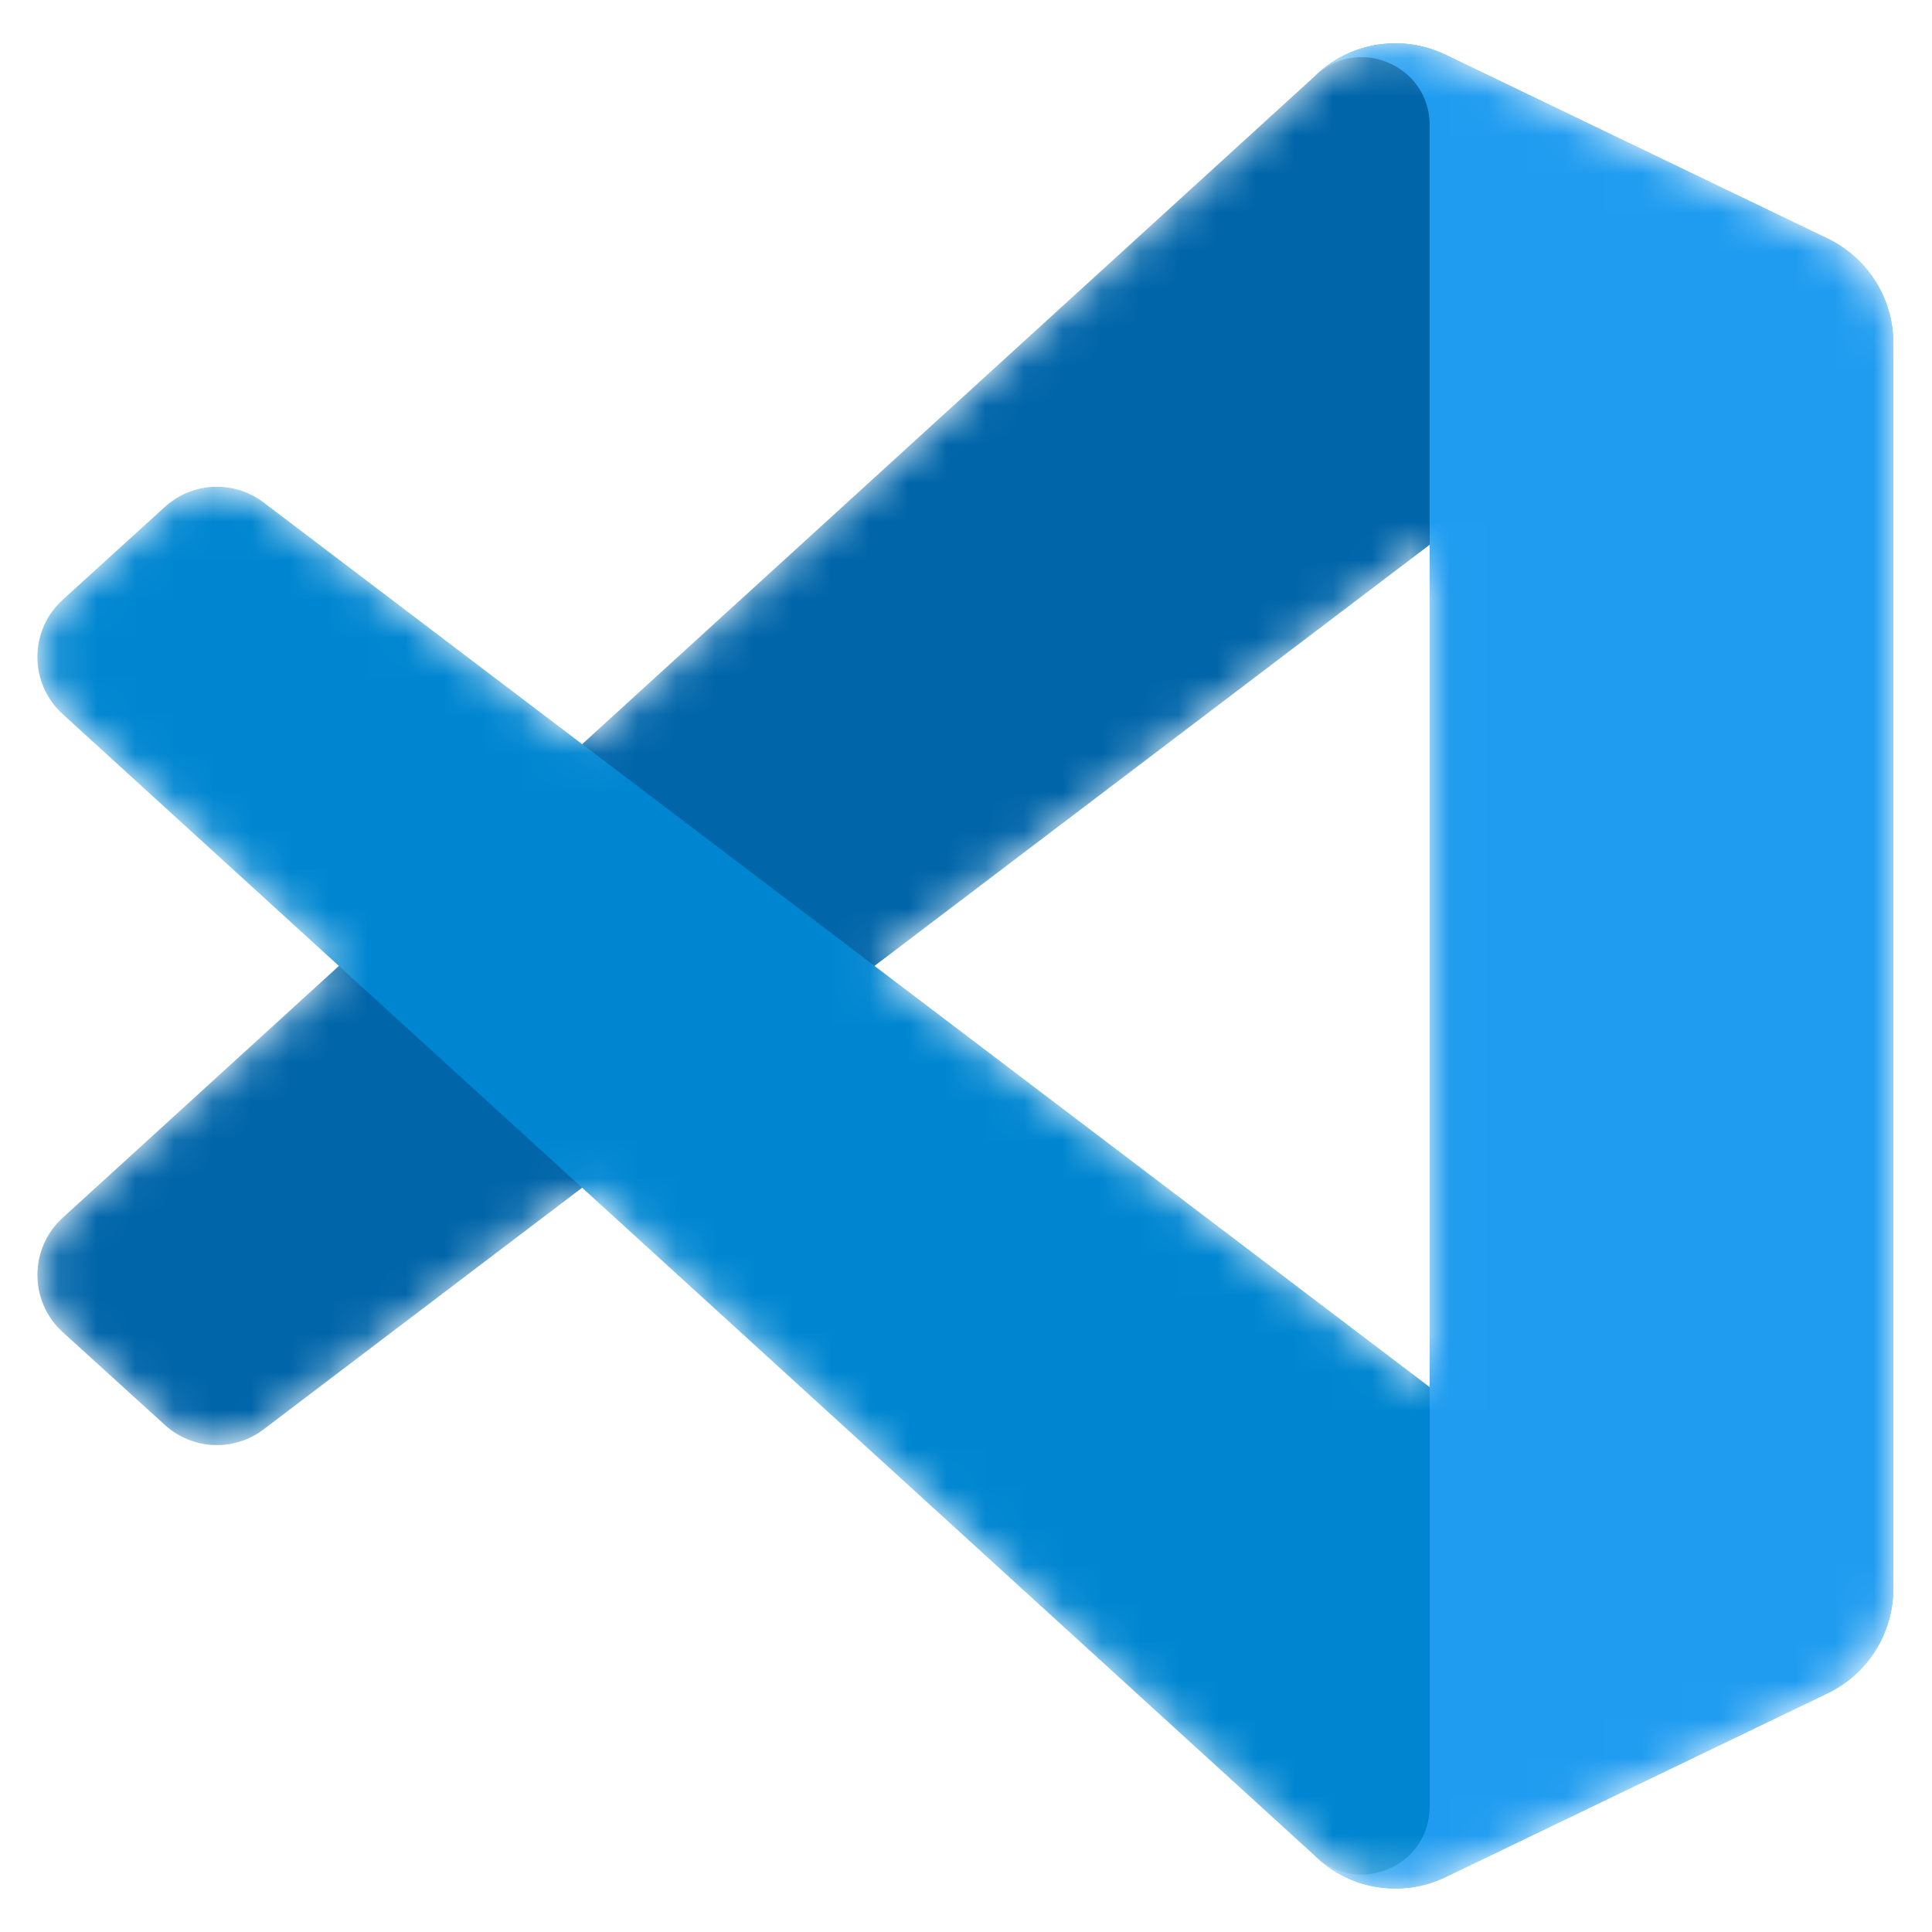 <?xml version="1.0" encoding="UTF-8"?>
<svg xmlns="http://www.w3.org/2000/svg" width="50" height="50" viewBox="0 0 50 50" fill="none">
  <mask id="mask0_1964_21366" style="mask-type:alpha" maskUnits="userSpaceOnUse" x="1" y="1" width="48" height="48">
    <path fill-rule="evenodd" clip-rule="evenodd" d="M35.038 48.669C35.794 48.964 36.656 48.945 37.419 48.578L47.301 43.823C48.34 43.323 49 42.272 49 41.119V8.876C49 7.723 48.34 6.672 47.301 6.172L37.419 1.417C36.417 0.935 35.245 1.053 34.367 1.692C34.241 1.783 34.121 1.885 34.009 1.997L15.09 19.257L6.85 13.002C6.083 12.42 5.01 12.467 4.297 13.115L1.654 15.52C0.783 16.312 0.782 17.683 1.652 18.477L8.799 24.997L1.652 31.517C0.782 32.311 0.783 33.682 1.654 34.475L4.297 36.879C5.01 37.527 6.083 37.575 6.85 36.993L15.09 30.738L34.009 47.997C34.308 48.297 34.66 48.522 35.038 48.669ZM37.007 14.101L22.652 24.997L37.007 35.894V14.101Z" fill="white"></path>
  </mask>
  <g mask="url(#mask0_1964_21366)">
    <path d="M47.299 6.179L37.409 1.417C36.264 0.866 34.896 1.098 33.998 1.997L1.621 31.517C0.75 32.311 0.751 33.682 1.623 34.475L4.268 36.879C4.981 37.527 6.055 37.575 6.822 36.992L45.811 7.414C47.119 6.422 48.998 7.355 48.998 8.997V8.882C48.998 7.73 48.338 6.679 47.299 6.179Z" fill="#0065A9"></path>
    <path d="M47.299 43.818L37.409 48.58C36.264 49.131 34.896 48.898 33.998 48L1.621 18.48C0.75 17.686 0.751 16.315 1.623 15.522L4.268 13.118C4.981 12.47 6.055 12.422 6.822 13.004L45.811 42.582C47.119 43.575 48.998 42.642 48.998 41V41.115C48.998 42.267 48.338 43.318 47.299 43.818Z" fill="#0086D1"></path>
    <path d="M37.412 48.578C36.267 49.129 34.898 48.896 34 47.997C35.107 49.104 37 48.32 37 46.755V3.24C37 1.674 35.107 0.89 34 1.997C34.898 1.099 36.267 0.866 37.412 1.417L47.3 6.172C48.339 6.672 49 7.723 49 8.876V41.119C49 42.272 48.339 43.323 47.3 43.823L37.412 48.578Z" fill="#1F9CF0"></path>
  </g>
</svg>
